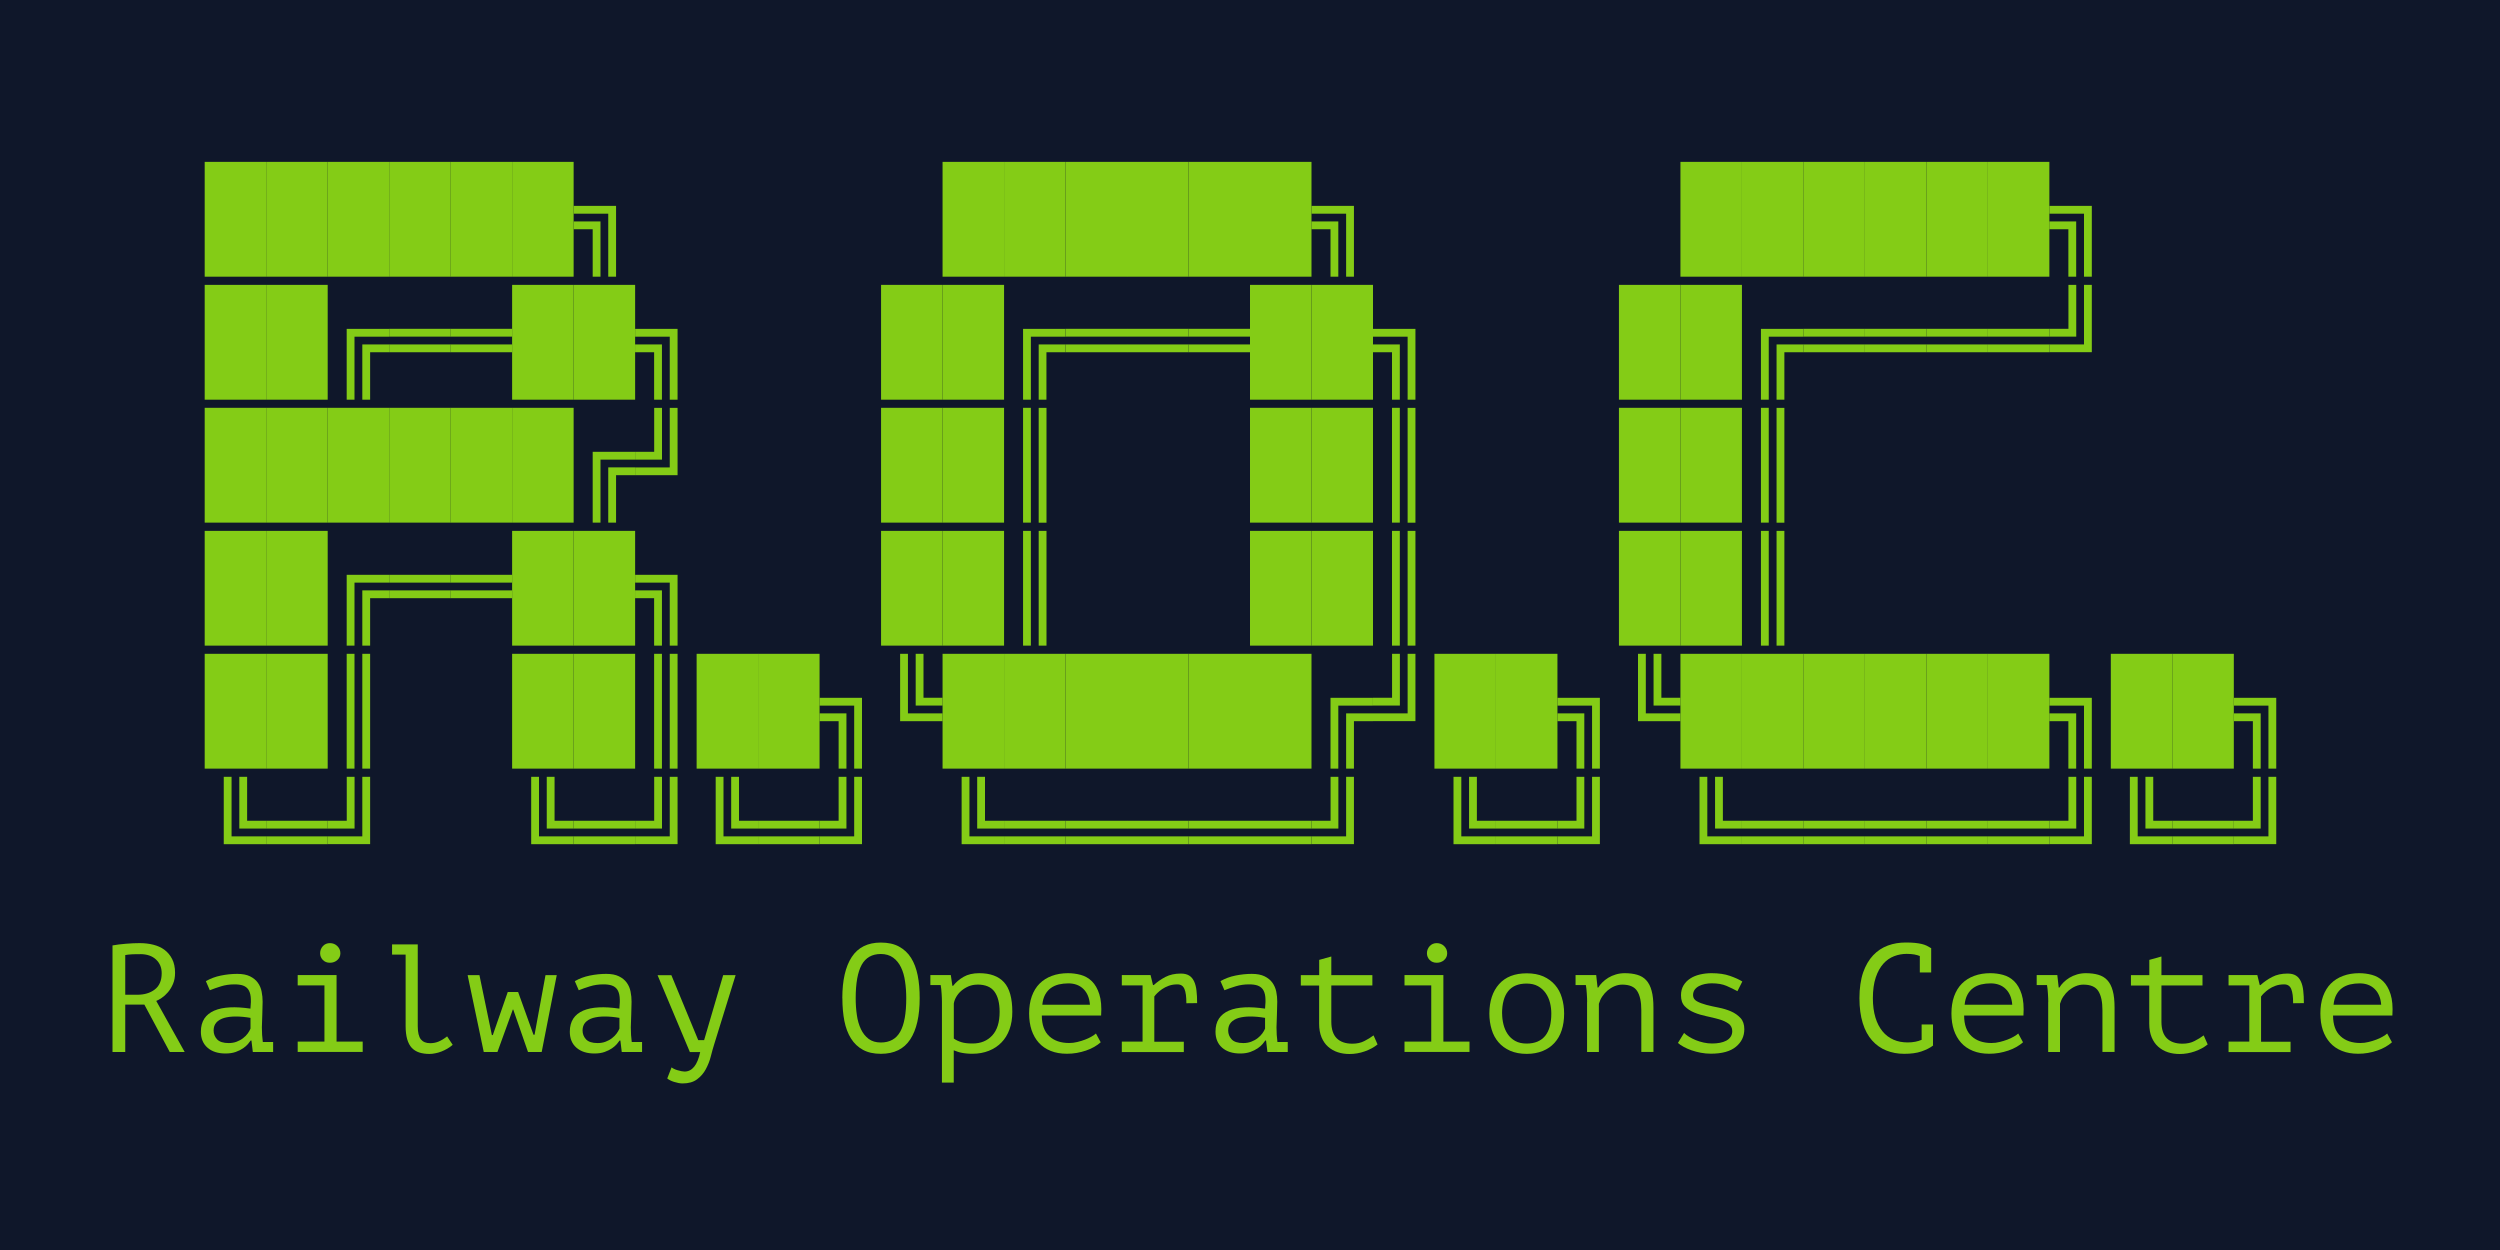 <?xml version="1.0" encoding="UTF-8"?><svg id="a" xmlns="http://www.w3.org/2000/svg" viewBox="0 0 400 200"><defs><style>.b{fill:#84cc16;}.c{fill:#0f172a;}</style></defs><rect class="c" x="-.5" y="-.25" width="401" height="200.25"/><path class="b" d="M32.75,44.27v-18.37h9.84v18.37h-9.84Z"/><path class="b" d="M42.59,44.27v-18.37h9.84v18.37h-9.84Z"/><path class="b" d="M52.43,44.27v-18.37h9.84v18.37h-9.84Z"/><path class="b" d="M62.27,44.27v-18.37h9.84v18.37h-9.84Z"/><path class="b" d="M72.1,44.27v-18.37h9.84v18.37h-9.84Z"/><path class="b" d="M81.94,44.27v-18.37h9.84v18.37h-9.84Z"/><path class="b" d="M97.32,44.27v-10.08h-5.54v-1.25h6.79v11.33h-1.25ZM96.08,44.27h-1.25v-7.59h-3.05v-1.25h4.3v8.84Z"/><path class="b" d="M150.81,44.27v-18.37h9.84v18.37h-9.84Z"/><path class="b" d="M160.65,44.27v-18.37h9.84v18.37h-9.84Z"/><path class="b" d="M170.49,44.27v-18.37h9.84v18.37h-9.84Z"/><path class="b" d="M180.32,44.27v-18.37h9.84v18.37h-9.84Z"/><path class="b" d="M190.16,44.27v-18.37h9.84v18.37h-9.84Z"/><path class="b" d="M200,44.27v-18.37h9.84v18.37h-9.84Z"/><path class="b" d="M215.38,44.27v-10.08h-5.54v-1.25h6.79v11.33h-1.25ZM214.13,44.27h-1.25v-7.59h-3.05v-1.25h4.3v8.84Z"/><path class="b" d="M268.87,44.27v-18.37h9.84v18.37h-9.84Z"/><path class="b" d="M278.71,44.27v-18.37h9.84v18.37h-9.84Z"/><path class="b" d="M288.54,44.27v-18.37h9.84v18.37h-9.84Z"/><path class="b" d="M298.38,44.27v-18.37h9.84v18.37h-9.84Z"/><path class="b" d="M308.22,44.27v-18.37h9.84v18.37h-9.84Z"/><path class="b" d="M318.06,44.27v-18.37h9.84v18.37h-9.84Z"/><path class="b" d="M333.44,44.27v-10.08h-5.54v-1.25h6.79v11.33h-1.25ZM332.19,44.27h-1.25v-7.59h-3.05v-1.25h4.3v8.84Z"/><path class="b" d="M32.75,63.95v-18.37h9.84v18.37h-9.84Z"/><path class="b" d="M42.59,63.95v-18.37h9.84v18.37h-9.84Z"/><path class="b" d="M56.72,63.95h-1.25v-11.33h6.79v1.25h-5.54v10.08ZM57.97,63.95v-8.84h4.3v1.25h-3.05v7.59h-1.25Z"/><path class="b" d="M62.27,53.86v-1.25h9.84v1.25h-9.84ZM62.27,55.11h9.84v1.25h-9.84v-1.25Z"/><path class="b" d="M72.1,53.86v-1.25h9.84v1.25h-9.84ZM72.1,55.11h9.84v1.25h-9.84v-1.25Z"/><path class="b" d="M81.94,63.95v-18.37h9.84v18.37h-9.84Z"/><path class="b" d="M91.78,63.95v-18.37h9.84v18.37h-9.84Z"/><path class="b" d="M107.16,63.95v-10.08h-5.54v-1.25h6.79v11.33h-1.25ZM105.91,63.95h-1.25v-7.59h-3.05v-1.25h4.3v8.84Z"/><path class="b" d="M140.97,63.95v-18.37h9.84v18.37h-9.84Z"/><path class="b" d="M150.81,63.95v-18.37h9.84v18.37h-9.84Z"/><path class="b" d="M164.94,63.95h-1.25v-11.33h6.79v1.25h-5.54v10.08ZM166.19,63.95v-8.84h4.29v1.25h-3.05v7.59h-1.25Z"/><path class="b" d="M170.49,53.86v-1.25h9.84v1.25h-9.84ZM170.49,55.11h9.84v1.25h-9.84v-1.25Z"/><path class="b" d="M180.32,53.86v-1.25h9.84v1.25h-9.84ZM180.32,55.11h9.84v1.25h-9.84v-1.25Z"/><path class="b" d="M190.16,53.86v-1.25h9.84v1.25h-9.84ZM190.16,55.11h9.84v1.25h-9.84v-1.25Z"/><path class="b" d="M200,63.95v-18.37h9.84v18.37h-9.84Z"/><path class="b" d="M209.84,63.95v-18.37h9.84v18.37h-9.84Z"/><path class="b" d="M225.22,63.95v-10.08h-5.54v-1.25h6.79v11.33h-1.25ZM223.97,63.95h-1.25v-7.59h-3.05v-1.25h4.3v8.84Z"/><path class="b" d="M259.03,63.95v-18.37h9.84v18.37h-9.84Z"/><path class="b" d="M268.87,63.95v-18.37h9.84v18.37h-9.84Z"/><path class="b" d="M283,63.95h-1.25v-11.33h6.79v1.25h-5.54v10.08ZM284.25,63.95v-8.84h4.3v1.25h-3.05v7.59h-1.25Z"/><path class="b" d="M288.54,53.86v-1.25h9.84v1.25h-9.84ZM288.54,55.11h9.84v1.25h-9.84v-1.25Z"/><path class="b" d="M298.38,53.86v-1.25h9.84v1.25h-9.84ZM298.38,55.11h9.84v1.25h-9.84v-1.25Z"/><path class="b" d="M308.22,53.86v-1.25h9.84v1.25h-9.84ZM308.22,55.11h9.84v1.25h-9.84v-1.25Z"/><path class="b" d="M318.06,53.86v-1.25h9.84v1.25h-9.84ZM318.06,55.11h9.84v1.25h-9.84v-1.25Z"/><path class="b" d="M327.9,55.11h5.54v-9.53h1.25v10.77h-6.79v-1.25ZM327.9,53.86v-1.25h3.05v-7.03h1.25v8.28h-4.3Z"/><path class="b" d="M32.75,83.62v-18.37h9.84v18.37h-9.84Z"/><path class="b" d="M42.59,83.62v-18.37h9.84v18.37h-9.84Z"/><path class="b" d="M52.43,83.62v-18.37h9.84v18.37h-9.84Z"/><path class="b" d="M62.27,83.62v-18.37h9.84v18.37h-9.84Z"/><path class="b" d="M72.1,83.62v-18.37h9.84v18.37h-9.84Z"/><path class="b" d="M81.94,83.62v-18.37h9.84v18.37h-9.84Z"/><path class="b" d="M96.08,83.62h-1.25v-11.33h6.79v1.25h-5.54v10.08ZM97.32,83.62v-8.84h4.3v1.25h-3.05v7.59h-1.25Z"/><path class="b" d="M101.62,74.79h5.54v-9.53h1.25v10.77h-6.79v-1.25ZM101.62,73.54v-1.25h3.05v-7.03h1.25v8.28h-4.3Z"/><path class="b" d="M140.97,83.62v-18.37h9.84v18.37h-9.84Z"/><path class="b" d="M150.81,83.62v-18.37h9.84v18.37h-9.84Z"/><path class="b" d="M164.94,83.62h-1.25v-18.37h1.25v18.37ZM166.19,65.26h1.25v18.37h-1.25v-18.37Z"/><path class="b" d="M200,83.62v-18.37h9.84v18.37h-9.84Z"/><path class="b" d="M209.84,83.62v-18.37h9.84v18.37h-9.84Z"/><path class="b" d="M223.97,83.62h-1.25v-18.37h1.25v18.37ZM225.22,65.26h1.25v18.37h-1.25v-18.37Z"/><path class="b" d="M259.03,83.62v-18.37h9.84v18.37h-9.84Z"/><path class="b" d="M268.87,83.62v-18.37h9.84v18.37h-9.84Z"/><path class="b" d="M283,83.62h-1.25v-18.37h1.25v18.37ZM284.25,65.26h1.25v18.37h-1.25v-18.37Z"/><path class="b" d="M32.75,103.3v-18.36h9.84v18.36h-9.84Z"/><path class="b" d="M42.59,103.3v-18.36h9.84v18.36h-9.84Z"/><path class="b" d="M56.72,103.3h-1.25v-11.33h6.79v1.25h-5.54v10.08ZM57.97,103.3v-8.84h4.3v1.25h-3.05v7.59h-1.25Z"/><path class="b" d="M62.27,93.22v-1.25h9.84v1.25h-9.84ZM62.27,94.46h9.84v1.25h-9.84v-1.25Z"/><path class="b" d="M72.1,93.22v-1.25h9.84v1.25h-9.84ZM72.1,94.46h9.84v1.25h-9.84v-1.25Z"/><path class="b" d="M81.94,103.3v-18.36h9.84v18.36h-9.84Z"/><path class="b" d="M91.78,103.3v-18.36h9.84v18.36h-9.84Z"/><path class="b" d="M107.16,103.3v-10.08h-5.54v-1.25h6.79v11.33h-1.25ZM105.91,103.3h-1.25v-7.59h-3.05v-1.25h4.3v8.84Z"/><path class="b" d="M140.97,103.3v-18.36h9.84v18.36h-9.84Z"/><path class="b" d="M150.81,103.3v-18.36h9.84v18.36h-9.84Z"/><path class="b" d="M164.94,103.3h-1.25v-18.36h1.25v18.36ZM166.19,84.94h1.25v18.36h-1.25v-18.36Z"/><path class="b" d="M200,103.3v-18.36h9.84v18.36h-9.84Z"/><path class="b" d="M209.84,103.3v-18.36h9.84v18.36h-9.84Z"/><path class="b" d="M223.97,103.3h-1.25v-18.36h1.25v18.36ZM225.22,84.94h1.25v18.36h-1.25v-18.36Z"/><path class="b" d="M259.03,103.3v-18.36h9.84v18.36h-9.84Z"/><path class="b" d="M268.87,103.3v-18.36h9.84v18.36h-9.84Z"/><path class="b" d="M283,103.3h-1.25v-18.36h1.25v18.36ZM284.25,84.94h1.25v18.36h-1.25v-18.36Z"/><path class="b" d="M32.75,122.98v-18.37h9.84v18.37h-9.84Z"/><path class="b" d="M42.59,122.98v-18.37h9.84v18.37h-9.84Z"/><path class="b" d="M56.72,122.98h-1.25v-18.37h1.25v18.37ZM57.97,104.61h1.25v18.37h-1.25v-18.37Z"/><path class="b" d="M81.94,122.98v-18.37h9.84v18.37h-9.84Z"/><path class="b" d="M91.78,122.98v-18.37h9.84v18.37h-9.84Z"/><path class="b" d="M105.91,122.98h-1.25v-18.37h1.25v18.37ZM107.16,104.61h1.25v18.37h-1.25v-18.37Z"/><path class="b" d="M111.46,122.98v-18.37h9.84v18.37h-9.84Z"/><path class="b" d="M121.29,122.98v-18.37h9.84v18.37h-9.84Z"/><path class="b" d="M136.67,122.98v-10.08h-5.54v-1.25h6.79v11.33h-1.25ZM135.43,122.98h-1.25v-7.59h-3.05v-1.25h4.3v8.84Z"/><path class="b" d="M144.02,115.38v-10.77h1.25v9.53h5.54v1.25h-6.79ZM150.81,112.89h-4.3v-8.28h1.25v7.03h3.05v1.25Z"/><path class="b" d="M150.81,122.98v-18.37h9.84v18.37h-9.84Z"/><path class="b" d="M160.65,122.98v-18.37h9.84v18.37h-9.84Z"/><path class="b" d="M170.49,122.98v-18.37h9.84v18.37h-9.84Z"/><path class="b" d="M180.32,122.98v-18.37h9.84v18.37h-9.84Z"/><path class="b" d="M190.16,122.98v-18.37h9.84v18.37h-9.84Z"/><path class="b" d="M200,122.98v-18.37h9.84v18.37h-9.84Z"/><path class="b" d="M214.13,122.98h-1.25v-11.33h6.79v1.25h-5.54v10.08ZM215.38,122.98v-8.84h4.3v1.25h-3.05v7.59h-1.25Z"/><path class="b" d="M219.68,114.14h5.54v-9.53h1.25v10.77h-6.79v-1.25ZM219.68,112.89v-1.25h3.05v-7.03h1.25v8.28h-4.3Z"/><path class="b" d="M229.51,122.98v-18.37h9.84v18.37h-9.84Z"/><path class="b" d="M239.35,122.98v-18.37h9.84v18.37h-9.84Z"/><path class="b" d="M254.73,122.98v-10.08h-5.54v-1.25h6.79v11.33h-1.25ZM253.49,122.98h-1.25v-7.59h-3.05v-1.25h4.3v8.84Z"/><path class="b" d="M262.08,115.38v-10.77h1.25v9.53h5.54v1.25h-6.79ZM268.87,112.89h-4.3v-8.28h1.25v7.03h3.05v1.25Z"/><path class="b" d="M268.87,122.98v-18.37h9.84v18.37h-9.84Z"/><path class="b" d="M278.71,122.98v-18.37h9.84v18.37h-9.84Z"/><path class="b" d="M288.54,122.98v-18.37h9.84v18.37h-9.84Z"/><path class="b" d="M298.38,122.98v-18.37h9.84v18.37h-9.84Z"/><path class="b" d="M308.22,122.98v-18.37h9.84v18.37h-9.84Z"/><path class="b" d="M318.06,122.98v-18.37h9.84v18.37h-9.84Z"/><path class="b" d="M333.44,122.98v-10.08h-5.54v-1.25h6.79v11.33h-1.25ZM332.19,122.98h-1.25v-7.59h-3.05v-1.25h4.3v8.84Z"/><path class="b" d="M337.73,122.98v-18.37h9.84v18.37h-9.84Z"/><path class="b" d="M347.57,122.98v-18.37h9.84v18.37h-9.84Z"/><path class="b" d="M362.95,122.98v-10.08h-5.54v-1.25h6.79v11.33h-1.25ZM361.71,122.98h-1.25v-7.59h-3.05v-1.25h4.3v8.84Z"/><path class="b" d="M35.8,135.06v-10.77h1.25v9.53h5.54v1.25h-6.79ZM42.59,132.57h-4.3v-8.28h1.25v7.03h3.05v1.25Z"/><path class="b" d="M42.59,132.57v-1.25h9.84v1.25h-9.84ZM42.59,133.82h9.84v1.25h-9.84v-1.25Z"/><path class="b" d="M52.43,133.82h5.54v-9.53h1.25v10.77h-6.79v-1.25ZM52.43,132.57v-1.25h3.05v-7.03h1.25v8.28h-4.3Z"/><path class="b" d="M84.99,135.06v-10.77h1.25v9.53h5.54v1.25h-6.79ZM91.78,132.57h-4.3v-8.28h1.25v7.03h3.05v1.25Z"/><path class="b" d="M91.78,132.57v-1.25h9.84v1.25h-9.84ZM91.78,133.82h9.84v1.25h-9.84v-1.25Z"/><path class="b" d="M101.62,133.82h5.54v-9.53h1.25v10.77h-6.79v-1.25ZM101.62,132.57v-1.25h3.05v-7.03h1.25v8.28h-4.3Z"/><path class="b" d="M114.51,135.06v-10.77h1.25v9.53h5.54v1.25h-6.79ZM121.29,132.57h-4.3v-8.28h1.25v7.03h3.05v1.25Z"/><path class="b" d="M121.29,132.57v-1.25h9.84v1.25h-9.84ZM121.29,133.82h9.84v1.25h-9.84v-1.25Z"/><path class="b" d="M131.13,133.82h5.54v-9.53h1.25v10.77h-6.79v-1.25ZM131.13,132.57v-1.25h3.05v-7.03h1.25v8.28h-4.3Z"/><path class="b" d="M153.86,135.06v-10.77h1.25v9.53h5.54v1.25h-6.79ZM160.65,132.57h-4.3v-8.28h1.25v7.03h3.05v1.25Z"/><path class="b" d="M160.65,132.57v-1.25h9.84v1.25h-9.84ZM160.65,133.82h9.84v1.25h-9.84v-1.25Z"/><path class="b" d="M170.49,132.57v-1.25h9.84v1.25h-9.84ZM170.49,133.82h9.84v1.25h-9.84v-1.25Z"/><path class="b" d="M180.32,132.57v-1.25h9.84v1.25h-9.84ZM180.32,133.82h9.84v1.25h-9.84v-1.25Z"/><path class="b" d="M190.16,132.57v-1.25h9.84v1.25h-9.84ZM190.16,133.82h9.84v1.25h-9.84v-1.25Z"/><path class="b" d="M200,132.57v-1.25h9.84v1.25h-9.84ZM200,133.82h9.84v1.25h-9.84v-1.25Z"/><path class="b" d="M209.84,133.82h5.54v-9.53h1.25v10.77h-6.79v-1.25ZM209.84,132.57v-1.25h3.05v-7.03h1.25v8.28h-4.3Z"/><path class="b" d="M232.56,135.06v-10.77h1.25v9.53h5.54v1.25h-6.79ZM239.35,132.57h-4.3v-8.28h1.25v7.03h3.05v1.25Z"/><path class="b" d="M239.35,132.57v-1.25h9.84v1.25h-9.84ZM239.35,133.82h9.84v1.25h-9.84v-1.25Z"/><path class="b" d="M249.19,133.82h5.54v-9.53h1.25v10.77h-6.79v-1.25ZM249.19,132.57v-1.25h3.05v-7.03h1.25v8.28h-4.3Z"/><path class="b" d="M271.92,135.06v-10.77h1.25v9.53h5.54v1.25h-6.79ZM278.71,132.57h-4.3v-8.28h1.25v7.03h3.05v1.25Z"/><path class="b" d="M278.71,132.57v-1.25h9.84v1.25h-9.84ZM278.71,133.82h9.84v1.25h-9.84v-1.25Z"/><path class="b" d="M288.54,132.57v-1.25h9.84v1.25h-9.84ZM288.54,133.82h9.84v1.25h-9.84v-1.25Z"/><path class="b" d="M298.38,132.57v-1.25h9.84v1.25h-9.84ZM298.38,133.82h9.84v1.25h-9.84v-1.25Z"/><path class="b" d="M308.22,132.57v-1.25h9.84v1.25h-9.84ZM308.22,133.82h9.84v1.25h-9.84v-1.25Z"/><path class="b" d="M318.06,132.57v-1.25h9.84v1.25h-9.84ZM318.06,133.82h9.84v1.25h-9.84v-1.25Z"/><path class="b" d="M327.9,133.82h5.54v-9.53h1.25v10.77h-6.79v-1.25ZM327.9,132.57v-1.25h3.05v-7.03h1.25v8.28h-4.3Z"/><path class="b" d="M340.78,135.06v-10.77h1.25v9.53h5.54v1.25h-6.79ZM347.57,132.57h-4.3v-8.28h1.25v7.03h3.05v1.25Z"/><path class="b" d="M347.57,132.57v-1.25h9.84v1.25h-9.84ZM347.57,133.82h9.84v1.25h-9.84v-1.25Z"/><path class="b" d="M357.41,133.82h5.54v-9.53h1.25v10.77h-6.79v-1.25ZM357.41,132.57v-1.25h3.05v-7.03h1.25v8.28h-4.3Z"/><path class="b" d="M17.99,151.27c.62-.11,1.34-.21,2.15-.27.81-.07,1.55-.1,2.22-.1.75,0,1.47.08,2.15.25s1.28.43,1.79.81c.51.38.93.87,1.24,1.48.31.61.47,1.34.47,2.21,0,.67-.11,1.27-.33,1.78s-.49.96-.81,1.33c-.32.37-.65.67-.99.9-.34.23-.64.39-.88.49l4.55,8.17h-2.39l-4.06-7.58h-3.06v7.58h-2.04v-17.04ZM22.42,152.67h-.66c-.23,0-.45,0-.66.02-.21.02-.41.03-.6.05-.19.02-.34.04-.46.07v6.35h1.92c1.13,0,2.07-.28,2.8-.84.74-.56,1.11-1.43,1.11-2.61,0-.89-.3-1.62-.91-2.19-.61-.57-1.45-.86-2.53-.86Z"/><path class="b" d="M32.95,156.98c.71-.41,1.5-.71,2.39-.89.89-.18,1.75-.27,2.61-.27s1.52.13,2.05.39c.53.26.95.6,1.25,1.02.3.42.51.89.61,1.43.11.53.16,1.07.16,1.61,0,.62-.02,1.29-.05,1.99-.03.71-.06,1.41-.07,2.12,0,.82.05,1.6.15,2.34h1.65v1.6h-3.25l-.22-1.84h-.12c-.1.15-.25.34-.44.57-.2.23-.46.46-.78.68-.32.22-.71.41-1.17.58-.46.16-1,.25-1.63.25-1.22,0-2.18-.31-2.89-.93s-1.06-1.48-1.06-2.56c0-.84.19-1.53.55-2.09.37-.56.9-.98,1.59-1.28.69-.3,1.53-.47,2.5-.52.98-.05,2.08.02,3.29.2.08-.75.09-1.38.04-1.88s-.19-.9-.39-1.19-.49-.5-.86-.63-.83-.18-1.37-.18c-.74,0-1.45.1-2.12.31s-1.27.41-1.8.63l-.62-1.43ZM36.59,166.89c.46,0,.89-.07,1.28-.22.39-.15.74-.34,1.03-.57.3-.23.54-.48.74-.75s.34-.53.44-.77v-1.72c-.85-.15-1.64-.22-2.36-.22s-1.34.08-1.87.23c-.52.16-.93.4-1.23.73-.29.33-.44.75-.44,1.28s.18,1.01.55,1.41c.37.4.99.6,1.86.6Z"/><path class="b" d="M47.63,168.31v-1.65h4.28v-9h-4.28v-1.65h6.22v10.65h4.18v1.65h-10.4ZM51.22,152.52c0-.44.15-.82.44-1.14.29-.32.67-.48,1.13-.48s.87.16,1.19.48c.32.32.48.7.48,1.14s-.16.79-.48,1.08c-.32.29-.72.44-1.19.44s-.84-.15-1.13-.44c-.29-.3-.44-.66-.44-1.08Z"/><path class="b" d="M62.73,151.1h4.11v13.08c0,1,.17,1.71.5,2.12.34.41.83.61,1.49.61.46,0,.9-.08,1.32-.25s.88-.44,1.39-.84l.89,1.35c-.26.23-.55.44-.86.62-.31.18-.63.33-.96.46s-.66.22-.99.28c-.33.07-.63.1-.91.1-.61,0-1.15-.08-1.63-.23-.48-.16-.88-.41-1.2-.75-.32-.34-.56-.8-.73-1.37-.16-.57-.25-1.27-.25-2.1v-11.44h-2.17v-1.65Z"/><path class="b" d="M82.9,158.72l2.46,6.84h.17l1.75-9.54h1.8l-2.41,12.3h-2.19l-2.36-6.79h-.07l-2.46,6.79h-2.19l-2.58-12.3h1.89l1.99,9.59h.15l2.39-6.89h1.67Z"/><path class="b" d="M91.98,156.98c.71-.41,1.5-.71,2.39-.89.89-.18,1.75-.27,2.61-.27s1.52.13,2.05.39c.53.26.95.6,1.25,1.02.3.42.51.89.61,1.43.11.53.16,1.07.16,1.61,0,.62-.02,1.29-.05,1.99-.03.71-.06,1.41-.07,2.12,0,.82.05,1.6.15,2.34h1.65v1.6h-3.25l-.22-1.84h-.12c-.1.15-.25.34-.44.57-.2.23-.46.46-.78.68-.32.22-.71.41-1.17.58-.46.16-1,.25-1.63.25-1.22,0-2.18-.31-2.89-.93s-1.06-1.48-1.06-2.56c0-.84.19-1.53.55-2.09.37-.56.9-.98,1.59-1.28.69-.3,1.53-.47,2.5-.52.98-.05,2.08.02,3.29.2.08-.75.09-1.38.04-1.88s-.19-.9-.39-1.19-.49-.5-.86-.63-.83-.18-1.37-.18c-.74,0-1.45.1-2.12.31s-1.27.41-1.8.63l-.62-1.43ZM95.62,166.89c.46,0,.89-.07,1.28-.22.39-.15.74-.34,1.03-.57.3-.23.54-.48.74-.75s.34-.53.44-.77v-1.72c-.85-.15-1.64-.22-2.36-.22s-1.34.08-1.87.23c-.52.16-.93.4-1.23.73-.29.33-.44.75-.44,1.28s.18,1.01.55,1.41c.37.4.99.6,1.86.6Z"/><path class="b" d="M111.73,166.42h.93l3.05-10.4h1.99l-3.42,11.04c-.18.57-.37,1.23-.55,1.96s-.46,1.41-.8,2.05c-.34.64-.81,1.18-1.4,1.62-.59.44-1.36.66-2.31.66-.21,0-.44-.02-.68-.07-.24-.05-.47-.11-.7-.18-.23-.07-.44-.16-.64-.26-.2-.1-.34-.2-.44-.29l.69-1.77c.1.08.23.16.41.25s.36.15.57.21c.21.06.41.11.6.15.2.04.36.06.49.06,1.23,0,2.07-1.04,2.51-3.12h-1.65l-5.17-12.3h2.21l4.3,10.4Z"/><path class="b" d="M134.77,159.71c0-2.85.5-5.05,1.51-6.59,1.01-1.54,2.56-2.31,4.65-2.31,1.15,0,2.12.21,2.91.64.79.43,1.44,1.03,1.93,1.81.49.78.84,1.71,1.06,2.8s.32,2.31.32,3.65c0,2.85-.5,5.05-1.51,6.59-1.01,1.54-2.57,2.31-4.7,2.31-1.13,0-2.09-.21-2.87-.64-.79-.43-1.42-1.03-1.91-1.81-.49-.78-.84-1.71-1.06-2.8-.21-1.09-.32-2.31-.32-3.65ZM136.91,159.71c0,.95.06,1.85.19,2.71.12.85.34,1.6.65,2.25s.72,1.16,1.23,1.55c.51.38,1.16.58,1.95.58,1.42,0,2.45-.57,3.1-1.72.65-1.15.97-2.93.97-5.36,0-.93-.06-1.83-.19-2.69-.12-.86-.34-1.62-.65-2.26s-.73-1.16-1.26-1.55c-.53-.38-1.18-.58-1.97-.58-1.4,0-2.42.58-3.06,1.73-.64,1.16-.96,2.94-.96,5.35Z"/><path class="b" d="M150.71,160.32c0-.15,0-.34-.01-.58,0-.24-.02-.48-.04-.74-.02-.25-.04-.5-.06-.75s-.05-.46-.09-.64h-1.65v-1.6h3.27l.25,1.72h.12c.44-.57,1-1.05,1.68-1.44.68-.39,1.51-.58,2.5-.58,1.75,0,3.07.48,3.96,1.45s1.33,2.55,1.33,4.75c0,1.03-.15,1.96-.45,2.79-.3.83-.73,1.53-1.29,2.1-.56.57-1.23,1.02-2.02,1.33-.79.31-1.66.47-2.61.47-.34,0-.65-.01-.92-.04-.27-.02-.52-.06-.74-.1-.22-.04-.44-.09-.65-.16s-.44-.15-.69-.25v5.17h-1.89v-12.91ZM156.37,157.54c-.49,0-.96.09-1.39.27s-.82.42-1.16.71c-.34.29-.61.62-.82.98-.21.36-.34.72-.39,1.08v5.59c.36.25.77.44,1.22.58.45.14,1.04.21,1.78.21,1.31,0,2.36-.43,3.15-1.29.79-.86,1.18-2.11,1.18-3.77,0-1.39-.27-2.47-.82-3.23-.55-.76-1.46-1.14-2.74-1.14Z"/><path class="b" d="M176.12,166.76c-.29.26-.64.51-1.04.74-.4.23-.84.43-1.32.59-.48.16-.97.29-1.49.38-.52.09-1.04.13-1.56.13-.98,0-1.85-.15-2.61-.46-.75-.3-1.39-.74-1.89-1.3-.51-.57-.89-1.24-1.16-2.03-.26-.79-.39-1.67-.39-2.66s.14-1.95.43-2.75c.29-.8.7-1.48,1.24-2.02s1.2-.96,1.97-1.24c.77-.29,1.63-.43,2.58-.43.69,0,1.37.09,2.04.27.67.18,1.27.52,1.78,1.02s.91,1.19,1.19,2.07c.28.88.38,2.01.29,3.41h-9.49c0,1.48.4,2.58,1.19,3.31.79.73,1.85,1.09,3.18,1.09.44,0,.88-.05,1.31-.16.43-.11.85-.23,1.24-.38s.74-.31,1.04-.49c.3-.18.54-.34.7-.49l.76,1.4ZM170.94,157.34c-.54,0-1.05.06-1.53.17-.48.12-.91.31-1.28.58-.37.27-.67.62-.91,1.06s-.39.97-.45,1.61h7.62c-.08-1.08-.43-1.92-1.04-2.52-.61-.6-1.42-.9-2.41-.9Z"/><path class="b" d="M179.49,168.31v-1.65h3.32v-9h-3.32v-1.65h4.6l.39,1.6h.12c.56-.51,1.18-.94,1.87-1.3.69-.36,1.51-.54,2.46-.54.56,0,1,.11,1.34.32.34.21.6.53.79.94.19.41.32.91.38,1.49.07.58.1,1.24.1,1.98l-1.72.02c0-1.04-.1-1.8-.31-2.29-.21-.49-.58-.73-1.12-.73-.51,0-.97.07-1.38.22-.41.15-.77.33-1.07.54-.3.21-.56.42-.78.64s-.37.39-.47.54v7.24h4.72v1.65h-9.94Z"/><path class="b" d="M195.28,156.98c.71-.41,1.5-.71,2.39-.89.89-.18,1.75-.27,2.61-.27s1.52.13,2.05.39c.53.26.95.6,1.25,1.02.3.42.51.89.62,1.43.11.53.16,1.07.16,1.61,0,.62-.02,1.29-.05,1.99-.03.71-.06,1.41-.07,2.12,0,.82.05,1.6.15,2.34h1.65v1.6h-3.25l-.22-1.84h-.12c-.1.15-.25.34-.44.57-.2.23-.46.46-.78.68s-.71.41-1.17.58c-.46.16-1,.25-1.63.25-1.22,0-2.18-.31-2.89-.93s-1.06-1.48-1.06-2.56c0-.84.18-1.53.55-2.09.37-.56.9-.98,1.59-1.28.69-.3,1.53-.47,2.5-.52.98-.05,2.08.02,3.29.2.08-.75.09-1.38.04-1.88s-.19-.9-.39-1.19c-.21-.29-.49-.5-.86-.63s-.83-.18-1.37-.18c-.74,0-1.45.1-2.12.31s-1.28.41-1.8.63l-.62-1.43ZM198.92,166.89c.46,0,.88-.07,1.28-.22.39-.15.74-.34,1.03-.57.29-.23.54-.48.74-.75.2-.27.34-.53.44-.77v-1.72c-.85-.15-1.64-.22-2.36-.22s-1.34.08-1.87.23c-.52.16-.93.4-1.23.73-.29.33-.44.75-.44,1.28s.18,1.01.55,1.41c.37.4.99.6,1.86.6Z"/><path class="b" d="M208.14,156.02h2.93v-2.44l1.94-.54v2.98h6.57v1.65h-6.57v5.8c0,1.2.29,2.08.87,2.66.58.57,1.41.86,2.49.86.74,0,1.38-.14,1.92-.42.55-.28,1.04-.58,1.48-.91l.64,1.45c-.57.46-1.26.83-2.05,1.11-.8.28-1.61.42-2.45.42-.66,0-1.28-.09-1.86-.28s-1.09-.48-1.54-.87-.8-.9-1.06-1.51c-.26-.62-.39-1.35-.39-2.2v-6.1h-2.93v-1.65Z"/><path class="b" d="M224.72,168.31v-1.65h4.28v-9h-4.28v-1.65h6.22v10.65h4.18v1.65h-10.4ZM228.31,152.52c0-.44.15-.82.44-1.14.29-.32.67-.48,1.13-.48s.87.16,1.19.48.48.7.48,1.14-.16.79-.48,1.08c-.32.29-.72.44-1.19.44s-.84-.15-1.13-.44c-.29-.3-.44-.66-.44-1.08Z"/><path class="b" d="M238.3,162.17c0-1.98.52-3.55,1.55-4.71,1.03-1.16,2.51-1.73,4.43-1.73,1.03,0,1.92.17,2.67.5.75.34,1.36.79,1.86,1.37s.86,1.25,1.09,2.04c.24.79.36,1.63.36,2.53,0,.98-.13,1.87-.39,2.67-.26.8-.65,1.47-1.16,2.03-.51.56-1.14.99-1.88,1.29-.75.3-1.6.46-2.55.46-1.02,0-1.9-.17-2.66-.5-.75-.34-1.38-.79-1.87-1.37-.49-.57-.86-1.25-1.09-2.04-.24-.79-.36-1.63-.36-2.53ZM240.34,162.17c0,.57.07,1.15.21,1.72.14.57.36,1.09.67,1.55s.71.83,1.21,1.11c.5.28,1.11.42,1.83.42,1.31,0,2.29-.41,2.96-1.22.66-.81.99-2,.99-3.58,0-.59-.07-1.17-.21-1.73s-.37-1.08-.69-1.54c-.32-.46-.73-.83-1.23-1.11-.5-.28-1.11-.42-1.83-.42-1.31,0-2.29.4-2.94,1.21-.65.8-.98,2-.98,3.59Z"/><path class="b" d="M253.94,160.32c0-.15,0-.34-.01-.58,0-.24-.02-.48-.04-.74-.02-.25-.04-.5-.06-.75s-.05-.46-.09-.64h-1.65v-1.6h3.3l.22,1.99h.12c.16-.28.38-.55.65-.82s.59-.52.95-.74c.36-.22.76-.4,1.21-.53.44-.13.91-.2,1.4-.2.75,0,1.42.08,2,.25s1.07.45,1.45.87c.39.42.68.98.87,1.7.2.71.29,1.62.29,2.72v7.06h-1.94v-6.67c0-1.36-.22-2.38-.66-3.07-.44-.69-1.24-1.03-2.4-1.03-.42,0-.84.09-1.24.26-.4.17-.76.4-1.09.67-.33.28-.61.6-.86.97s-.42.76-.54,1.17v7.71h-1.89v-7.99Z"/><path class="b" d="M277.16,164.99c0-.52-.2-.93-.61-1.22-.41-.29-.92-.52-1.52-.69-.61-.17-1.26-.33-1.97-.48s-1.37-.34-1.97-.59c-.61-.25-1.11-.58-1.52-1-.41-.42-.61-1-.61-1.76,0-.62.14-1.16.41-1.6.27-.44.63-.81,1.07-1.09.44-.29.96-.5,1.55-.64.59-.14,1.21-.21,1.84-.21,1.15,0,2.14.14,2.96.43.83.29,1.49.59,1.98.9l-.78,1.55c-.54-.29-1.12-.58-1.75-.85-.63-.27-1.42-.41-2.37-.41-.36,0-.72.04-1.07.11-.35.07-.67.18-.96.33-.29.15-.51.34-.69.58-.17.24-.26.53-.26.87,0,.43.2.75.61.98.41.23.92.42,1.52.58.61.16,1.26.3,1.97.44.71.14,1.37.34,1.97.6.6.26,1.11.62,1.52,1.06.41.44.61,1.04.61,1.8,0,1.13-.45,2.07-1.34,2.8-.89.74-2.23,1.11-4.02,1.11-.54,0-1.07-.05-1.6-.15-.52-.1-1.02-.23-1.48-.39s-.88-.35-1.25-.55c-.38-.2-.69-.41-.93-.63l.98-1.6c.2.2.46.4.79.6.33.21.69.39,1.08.55s.81.29,1.26.39c.45.1.9.15,1.36.15s.85-.04,1.24-.11c.38-.07.72-.19,1.02-.34.29-.16.53-.36.7-.62.17-.25.26-.56.26-.92Z"/><path class="b" d="M307.19,152.97c-.28-.11-.59-.2-.92-.26-.34-.06-.75-.09-1.22-.09-.67,0-1.34.12-1.99.37-.65.25-1.23.65-1.73,1.21s-.91,1.29-1.21,2.19c-.3.9-.46,2.01-.46,3.32,0,1.18.14,2.21.41,3.1.27.89.65,1.62,1.14,2.21.48.59,1.07,1.03,1.75,1.33s1.44.44,2.28.44c.43,0,.83-.04,1.2-.11.37-.07.71-.18,1.02-.31v-2.46h1.82v3.32l.02.05c-.49.38-1.12.69-1.87.95s-1.67.38-2.75.38-1.99-.18-2.87-.53-1.64-.89-2.28-1.61c-.64-.72-1.14-1.64-1.49-2.77-.35-1.12-.53-2.46-.53-4s.2-2.97.59-4.1c.39-1.12.93-2.04,1.6-2.75.67-.71,1.46-1.23,2.35-1.56s1.85-.49,2.87-.49c.56,0,1.04.02,1.45.06.41.04.77.1,1.08.17.31.07.59.17.82.28.24.12.47.25.7.39h.02v3.89h-1.82v-2.63Z"/><path class="b" d="M323.69,166.76c-.29.26-.64.51-1.04.74-.4.23-.84.43-1.32.59-.48.16-.97.29-1.49.38-.52.09-1.04.13-1.56.13-.98,0-1.85-.15-2.61-.46-.75-.3-1.39-.74-1.89-1.3-.51-.57-.89-1.24-1.16-2.03-.26-.79-.39-1.67-.39-2.66s.14-1.95.43-2.75c.29-.8.7-1.48,1.24-2.02s1.2-.96,1.97-1.24c.77-.29,1.63-.43,2.58-.43.69,0,1.37.09,2.04.27.67.18,1.27.52,1.78,1.02s.91,1.19,1.19,2.07c.28.88.38,2.01.29,3.41h-9.49c0,1.48.4,2.58,1.19,3.31.79.73,1.85,1.09,3.18,1.09.44,0,.88-.05,1.31-.16.43-.11.85-.23,1.24-.38s.74-.31,1.04-.49c.3-.18.54-.34.7-.49l.76,1.4ZM318.51,157.34c-.54,0-1.05.06-1.53.17-.48.12-.91.31-1.28.58-.37.27-.67.62-.91,1.06s-.39.97-.45,1.61h7.62c-.08-1.08-.43-1.92-1.04-2.52-.61-.6-1.42-.9-2.41-.9Z"/><path class="b" d="M327.72,160.32c0-.15,0-.34-.01-.58,0-.24-.02-.48-.04-.74-.02-.25-.04-.5-.06-.75s-.05-.46-.09-.64h-1.65v-1.6h3.3l.22,1.99h.12c.16-.28.38-.55.65-.82s.59-.52.95-.74c.36-.22.76-.4,1.21-.53.44-.13.91-.2,1.4-.2.75,0,1.42.08,2,.25s1.07.45,1.45.87c.39.42.68.98.87,1.7.2.71.29,1.62.29,2.72v7.06h-1.94v-6.67c0-1.36-.22-2.38-.66-3.07-.44-.69-1.24-1.03-2.4-1.03-.42,0-.84.09-1.24.26-.4.17-.76.4-1.09.67-.33.28-.61.6-.86.97s-.42.76-.54,1.17v7.71h-1.89v-7.99Z"/><path class="b" d="M340.96,156.02h2.93v-2.44l1.94-.54v2.98h6.57v1.65h-6.57v5.8c0,1.2.29,2.08.87,2.66.58.57,1.41.86,2.49.86.74,0,1.38-.14,1.92-.42.55-.28,1.04-.58,1.48-.91l.64,1.45c-.57.46-1.26.83-2.05,1.11-.8.28-1.61.42-2.45.42-.66,0-1.28-.09-1.86-.28s-1.09-.48-1.54-.87-.8-.9-1.06-1.51c-.26-.62-.39-1.35-.39-2.2v-6.1h-2.93v-1.65Z"/><path class="b" d="M356.57,168.31v-1.65h3.32v-9h-3.32v-1.65h4.6l.39,1.6h.12c.56-.51,1.18-.94,1.87-1.3.69-.36,1.51-.54,2.46-.54.56,0,1,.11,1.34.32.34.21.6.53.79.94.19.41.32.91.38,1.49.07.58.1,1.24.1,1.98l-1.72.02c0-1.04-.1-1.8-.31-2.29-.21-.49-.58-.73-1.12-.73-.51,0-.97.07-1.38.22-.41.15-.77.33-1.07.54-.3.21-.56.42-.78.64s-.37.39-.47.54v7.24h4.72v1.65h-9.94Z"/><path class="b" d="M382.72,166.76c-.29.26-.64.51-1.04.74-.4.23-.84.43-1.32.59-.48.16-.97.29-1.49.38-.52.09-1.04.13-1.56.13-.98,0-1.85-.15-2.61-.46-.75-.3-1.39-.74-1.89-1.3-.51-.57-.89-1.24-1.16-2.03-.26-.79-.39-1.67-.39-2.66s.14-1.95.43-2.75c.29-.8.7-1.48,1.24-2.02s1.2-.96,1.97-1.24c.77-.29,1.63-.43,2.58-.43.69,0,1.37.09,2.04.27.67.18,1.27.52,1.78,1.02s.91,1.19,1.19,2.07c.28.88.38,2.01.29,3.41h-9.49c0,1.48.4,2.58,1.19,3.31.79.73,1.85,1.09,3.18,1.09.44,0,.88-.05,1.31-.16.43-.11.85-.23,1.24-.38s.74-.31,1.04-.49c.3-.18.54-.34.7-.49l.76,1.4ZM377.54,157.34c-.54,0-1.05.06-1.53.17-.48.12-.91.31-1.28.58-.37.27-.67.62-.91,1.06s-.39.97-.45,1.61h7.62c-.08-1.08-.43-1.92-1.04-2.52-.61-.6-1.42-.9-2.41-.9Z"/></svg>